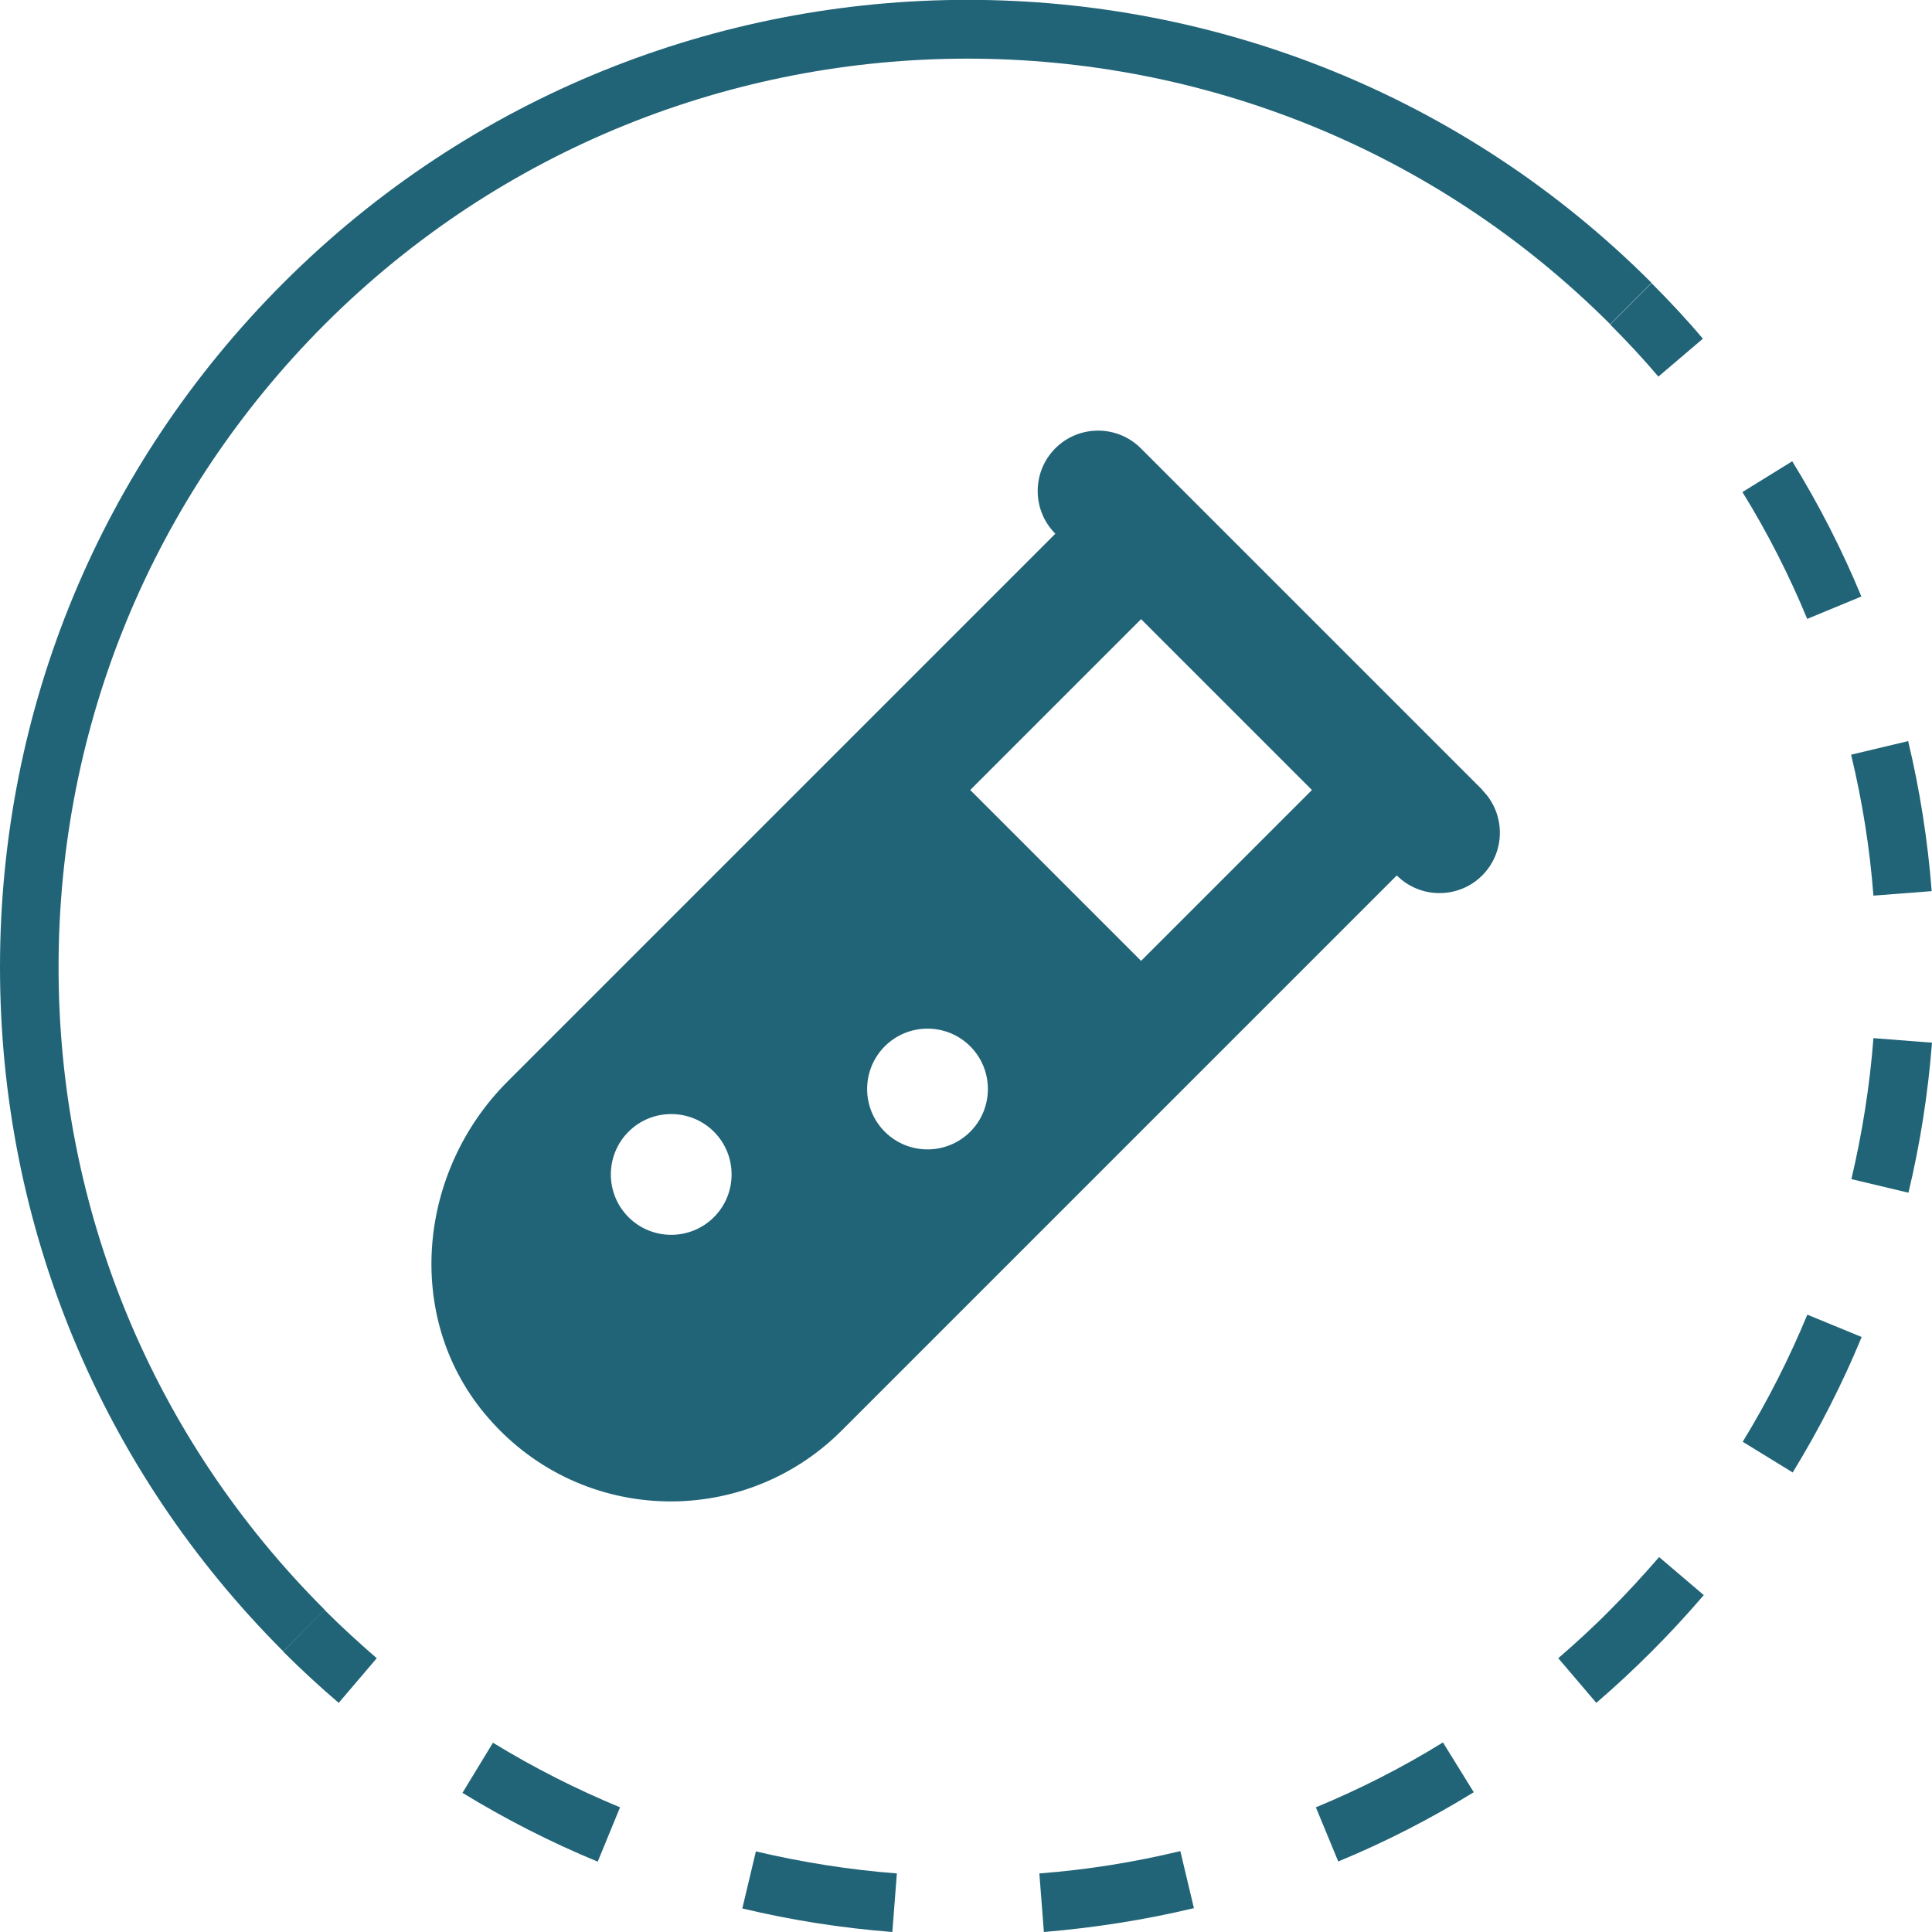 <?xml version="1.0" encoding="UTF-8"?>
<svg xmlns="http://www.w3.org/2000/svg" id="uuid-a84e794b-778e-47dd-94d2-989d35945fac" width="64" height="64" viewBox="0 0 64 64">
  <path d="M9.39,54.71C3.33,48.65,0,40.6,0,32.04S3.33,15.43,9.39,9.37c12.5-12.5,32.83-12.5,45.32,0l-1.37,1.37c-11.74-11.73-30.84-11.73-42.58,0C5.07,16.44,1.94,24,1.94,32.04s3.13,15.61,8.82,21.29l-1.37,1.37h0Z" style="fill:#216477;"></path>
  <path d="M54.94,12.48c-.5-.59-1.04-1.17-1.6-1.73l1.37-1.37c.59.59,1.17,1.21,1.7,1.84l-1.48,1.26h0Z" style="fill:#216477;"></path>
  <path d="M29.56,64c-1.67-.13-3.34-.39-4.97-.78l.45-1.89c1.53.36,3.1.61,4.67.73l-.15,1.94ZM34.58,64l-.15-1.94c1.57-.12,3.14-.37,4.67-.74l.45,1.89c-1.63.39-3.3.65-4.97.79ZM19.8,61.67c-1.55-.64-3.06-1.41-4.48-2.28l1.01-1.66c1.34.82,2.76,1.54,4.21,2.14l-.74,1.8ZM44.33,61.66l-.74-1.79c1.45-.6,2.87-1.32,4.21-2.15l1.02,1.65c-1.43.88-2.93,1.65-4.48,2.29h0ZM52.88,56.41l-1.26-1.48c.59-.51,1.17-1.04,1.72-1.6.56-.56,1.1-1.15,1.62-1.75l1.48,1.26c-.55.64-1.13,1.27-1.72,1.86s-1.2,1.16-1.83,1.7h0ZM59.39,48.78l-1.66-1.02c.82-1.34,1.54-2.76,2.14-4.21l1.8.74c-.64,1.55-1.41,3.06-2.28,4.48h0ZM63.22,39.51l-1.89-.45c.36-1.53.61-3.1.73-4.67l1.94.15c-.13,1.67-.39,3.34-.78,4.97ZM62.06,29.67c-.12-1.57-.37-3.14-.74-4.67l1.89-.45c.39,1.63.65,3.3.78,4.97l-1.94.15h.01ZM59.87,20.51c-.6-1.45-1.32-2.87-2.15-4.21l1.65-1.02c.88,1.43,1.65,2.93,2.29,4.48l-1.79.74h0Z" style="fill:#216477;"></path>
  <path d="M11.22,56.41c-.63-.54-1.25-1.11-1.84-1.7l1.37-1.38c.56.56,1.14,1.09,1.73,1.6l-1.26,1.48Z" style="fill:#216477;"></path>
  <path d="M49.11,26.17l-11.32-11.32c-.78-.78-2.05-.78-2.83,0s-.78,2.05,0,2.83l-18.15,18.15c-2.96,2.96-3.43,7.76-.77,10.98,3.05,3.7,8.53,3.89,11.84.58l18.39-18.39c.78.78,2.05.78,2.83,0s.78-2.05,0-2.83ZM20.82,40.32c-.78-.78-.78-2.05,0-2.83s2.05-.78,2.83,0,.78,2.05,0,2.83-2.05.78-2.83,0ZM29.31,37.49c-.78-.78-.78-2.05,0-2.83s2.05-.78,2.83,0,.78,2.05,0,2.83-2.05.78-2.83,0ZM37.8,31.83l-5.66-5.66,5.66-5.66,5.66,5.66-5.66,5.66Z" style="fill:#216477;"></path>
</svg>
